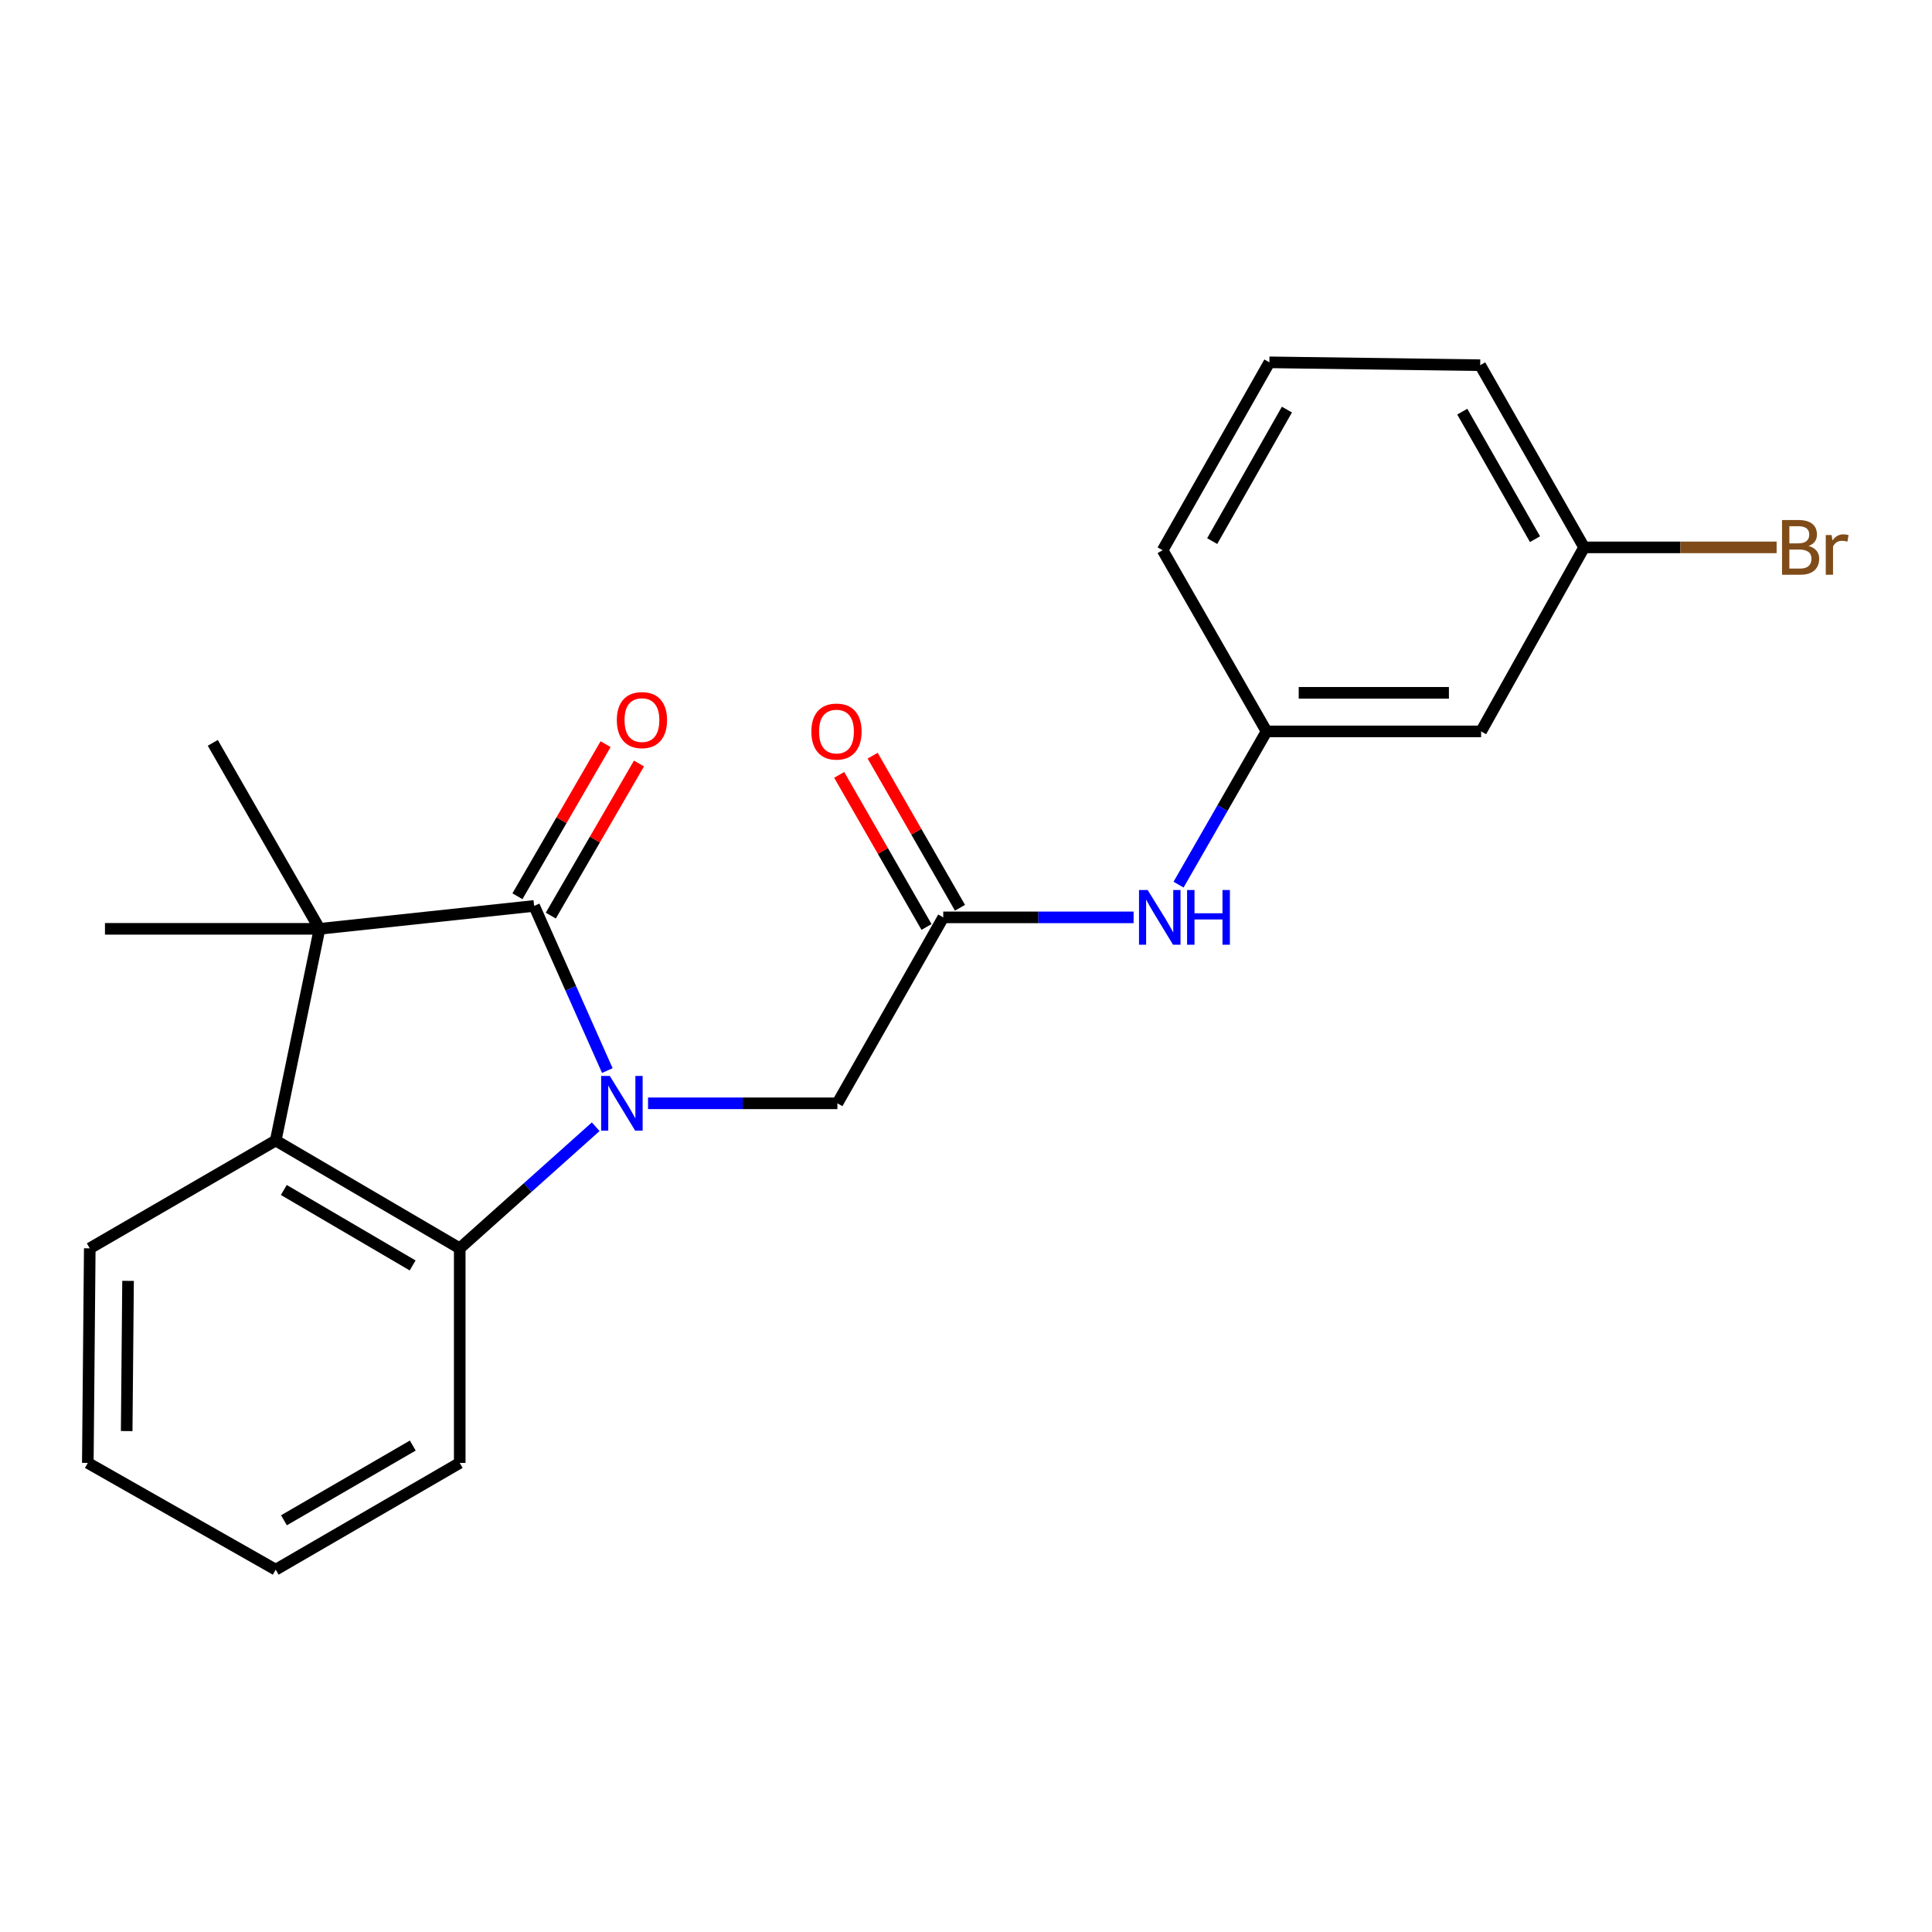 <?xml version='1.0' encoding='iso-8859-1'?>
<svg version='1.1' baseProfile='full'
              xmlns='http://www.w3.org/2000/svg'
                      xmlns:rdkit='http://www.rdkit.org/xml'
                      xmlns:xlink='http://www.w3.org/1999/xlink'
                  xml:space='preserve'
width='1000px' height='1000px' viewBox='0 0 1000 1000'>
<!-- END OF HEADER -->
<rect style='opacity:1.0;fill:#FFFFFF;stroke:none' width='1000' height='1000' x='0' y='0'> </rect>
<path class='bond-0' d='M 314.352,554.12 L 295.408,511.513' style='fill:none;fill-rule:evenodd;stroke:#0000FF;stroke-width:6px;stroke-linecap:butt;stroke-linejoin:miter;stroke-opacity:1' />
<path class='bond-0' d='M 295.408,511.513 L 276.464,468.905' style='fill:none;fill-rule:evenodd;stroke:#000000;stroke-width:6px;stroke-linecap:butt;stroke-linejoin:miter;stroke-opacity:1' />
<path class='bond-2' d='M 308.336,583.197 L 273.147,614.665' style='fill:none;fill-rule:evenodd;stroke:#0000FF;stroke-width:6px;stroke-linecap:butt;stroke-linejoin:miter;stroke-opacity:1' />
<path class='bond-2' d='M 273.147,614.665 L 237.958,646.133' style='fill:none;fill-rule:evenodd;stroke:#000000;stroke-width:6px;stroke-linecap:butt;stroke-linejoin:miter;stroke-opacity:1' />
<path class='bond-4' d='M 335.42,571.075 L 384.428,571.075' style='fill:none;fill-rule:evenodd;stroke:#0000FF;stroke-width:6px;stroke-linecap:butt;stroke-linejoin:miter;stroke-opacity:1' />
<path class='bond-4' d='M 384.428,571.075 L 433.435,571.075' style='fill:none;fill-rule:evenodd;stroke:#000000;stroke-width:6px;stroke-linecap:butt;stroke-linejoin:miter;stroke-opacity:1' />
<path class='bond-1' d='M 276.464,468.905 L 165.396,480.764' style='fill:none;fill-rule:evenodd;stroke:#000000;stroke-width:6px;stroke-linecap:butt;stroke-linejoin:miter;stroke-opacity:1' />
<path class='bond-7' d='M 285.102,473.912 L 307.918,434.549' style='fill:none;fill-rule:evenodd;stroke:#000000;stroke-width:6px;stroke-linecap:butt;stroke-linejoin:miter;stroke-opacity:1' />
<path class='bond-7' d='M 307.918,434.549 L 330.734,395.185' style='fill:none;fill-rule:evenodd;stroke:#FF0000;stroke-width:6px;stroke-linecap:butt;stroke-linejoin:miter;stroke-opacity:1' />
<path class='bond-7' d='M 267.826,463.898 L 290.642,424.535' style='fill:none;fill-rule:evenodd;stroke:#000000;stroke-width:6px;stroke-linecap:butt;stroke-linejoin:miter;stroke-opacity:1' />
<path class='bond-7' d='M 290.642,424.535 L 313.458,385.172' style='fill:none;fill-rule:evenodd;stroke:#FF0000;stroke-width:6px;stroke-linecap:butt;stroke-linejoin:miter;stroke-opacity:1' />
<path class='bond-12' d='M 165.396,480.764 L 54.329,480.764' style='fill:none;fill-rule:evenodd;stroke:#000000;stroke-width:6px;stroke-linecap:butt;stroke-linejoin:miter;stroke-opacity:1' />
<path class='bond-13' d='M 165.396,480.764 L 110.14,384.495' style='fill:none;fill-rule:evenodd;stroke:#000000;stroke-width:6px;stroke-linecap:butt;stroke-linejoin:miter;stroke-opacity:1' />
<path class='bond-22' d='M 165.396,480.764 L 142.71,590.334' style='fill:none;fill-rule:evenodd;stroke:#000000;stroke-width:6px;stroke-linecap:butt;stroke-linejoin:miter;stroke-opacity:1' />
<path class='bond-3' d='M 237.958,646.133 L 142.71,590.334' style='fill:none;fill-rule:evenodd;stroke:#000000;stroke-width:6px;stroke-linecap:butt;stroke-linejoin:miter;stroke-opacity:1' />
<path class='bond-3' d='M 213.578,654.993 L 146.904,615.933' style='fill:none;fill-rule:evenodd;stroke:#000000;stroke-width:6px;stroke-linecap:butt;stroke-linejoin:miter;stroke-opacity:1' />
<path class='bond-15' d='M 237.958,646.133 L 237.958,757.201' style='fill:none;fill-rule:evenodd;stroke:#000000;stroke-width:6px;stroke-linecap:butt;stroke-linejoin:miter;stroke-opacity:1' />
<path class='bond-16' d='M 142.71,590.334 L 46.464,646.133' style='fill:none;fill-rule:evenodd;stroke:#000000;stroke-width:6px;stroke-linecap:butt;stroke-linejoin:miter;stroke-opacity:1' />
<path class='bond-5' d='M 433.435,571.075 L 488.226,474.829' style='fill:none;fill-rule:evenodd;stroke:#000000;stroke-width:6px;stroke-linecap:butt;stroke-linejoin:miter;stroke-opacity:1' />
<path class='bond-6' d='M 488.226,474.829 L 537.488,474.829' style='fill:none;fill-rule:evenodd;stroke:#000000;stroke-width:6px;stroke-linecap:butt;stroke-linejoin:miter;stroke-opacity:1' />
<path class='bond-6' d='M 537.488,474.829 L 586.75,474.829' style='fill:none;fill-rule:evenodd;stroke:#0000FF;stroke-width:6px;stroke-linecap:butt;stroke-linejoin:miter;stroke-opacity:1' />
<path class='bond-9' d='M 496.884,469.858 L 474.284,430.496' style='fill:none;fill-rule:evenodd;stroke:#000000;stroke-width:6px;stroke-linecap:butt;stroke-linejoin:miter;stroke-opacity:1' />
<path class='bond-9' d='M 474.284,430.496 L 451.685,391.135' style='fill:none;fill-rule:evenodd;stroke:#FF0000;stroke-width:6px;stroke-linecap:butt;stroke-linejoin:miter;stroke-opacity:1' />
<path class='bond-9' d='M 479.567,479.8 L 456.968,440.439' style='fill:none;fill-rule:evenodd;stroke:#000000;stroke-width:6px;stroke-linecap:butt;stroke-linejoin:miter;stroke-opacity:1' />
<path class='bond-9' d='M 456.968,440.439 L 434.368,401.078' style='fill:none;fill-rule:evenodd;stroke:#FF0000;stroke-width:6px;stroke-linecap:butt;stroke-linejoin:miter;stroke-opacity:1' />
<path class='bond-8' d='M 610.015,457.894 L 632.787,418.233' style='fill:none;fill-rule:evenodd;stroke:#0000FF;stroke-width:6px;stroke-linecap:butt;stroke-linejoin:miter;stroke-opacity:1' />
<path class='bond-8' d='M 632.787,418.233 L 655.559,378.572' style='fill:none;fill-rule:evenodd;stroke:#000000;stroke-width:6px;stroke-linecap:butt;stroke-linejoin:miter;stroke-opacity:1' />
<path class='bond-10' d='M 655.559,378.572 L 766.615,378.572' style='fill:none;fill-rule:evenodd;stroke:#000000;stroke-width:6px;stroke-linecap:butt;stroke-linejoin:miter;stroke-opacity:1' />
<path class='bond-10' d='M 672.217,358.603 L 749.956,358.603' style='fill:none;fill-rule:evenodd;stroke:#000000;stroke-width:6px;stroke-linecap:butt;stroke-linejoin:miter;stroke-opacity:1' />
<path class='bond-18' d='M 655.559,378.572 L 601.778,284.799' style='fill:none;fill-rule:evenodd;stroke:#000000;stroke-width:6px;stroke-linecap:butt;stroke-linejoin:miter;stroke-opacity:1' />
<path class='bond-11' d='M 766.615,378.572 L 819.93,283.324' style='fill:none;fill-rule:evenodd;stroke:#000000;stroke-width:6px;stroke-linecap:butt;stroke-linejoin:miter;stroke-opacity:1' />
<path class='bond-14' d='M 819.93,283.324 L 869.752,283.324' style='fill:none;fill-rule:evenodd;stroke:#000000;stroke-width:6px;stroke-linecap:butt;stroke-linejoin:miter;stroke-opacity:1' />
<path class='bond-14' d='M 869.752,283.324 L 919.574,283.324' style='fill:none;fill-rule:evenodd;stroke:#7F4C19;stroke-width:6px;stroke-linecap:butt;stroke-linejoin:miter;stroke-opacity:1' />
<path class='bond-24' d='M 819.93,283.324 L 766.149,189.03' style='fill:none;fill-rule:evenodd;stroke:#000000;stroke-width:6px;stroke-linecap:butt;stroke-linejoin:miter;stroke-opacity:1' />
<path class='bond-24' d='M 794.517,279.072 L 756.871,213.067' style='fill:none;fill-rule:evenodd;stroke:#000000;stroke-width:6px;stroke-linecap:butt;stroke-linejoin:miter;stroke-opacity:1' />
<path class='bond-20' d='M 237.958,757.201 L 142.71,812.457' style='fill:none;fill-rule:evenodd;stroke:#000000;stroke-width:6px;stroke-linecap:butt;stroke-linejoin:miter;stroke-opacity:1' />
<path class='bond-20' d='M 213.651,748.217 L 146.978,786.896' style='fill:none;fill-rule:evenodd;stroke:#000000;stroke-width:6px;stroke-linecap:butt;stroke-linejoin:miter;stroke-opacity:1' />
<path class='bond-23' d='M 46.464,646.133 L 45.455,757.201' style='fill:none;fill-rule:evenodd;stroke:#000000;stroke-width:6px;stroke-linecap:butt;stroke-linejoin:miter;stroke-opacity:1' />
<path class='bond-23' d='M 66.28,662.975 L 65.573,740.722' style='fill:none;fill-rule:evenodd;stroke:#000000;stroke-width:6px;stroke-linecap:butt;stroke-linejoin:miter;stroke-opacity:1' />
<path class='bond-17' d='M 657.034,187.543 L 601.778,284.799' style='fill:none;fill-rule:evenodd;stroke:#000000;stroke-width:6px;stroke-linecap:butt;stroke-linejoin:miter;stroke-opacity:1' />
<path class='bond-17' d='M 666.107,211.996 L 627.428,280.075' style='fill:none;fill-rule:evenodd;stroke:#000000;stroke-width:6px;stroke-linecap:butt;stroke-linejoin:miter;stroke-opacity:1' />
<path class='bond-19' d='M 657.034,187.543 L 766.149,189.03' style='fill:none;fill-rule:evenodd;stroke:#000000;stroke-width:6px;stroke-linecap:butt;stroke-linejoin:miter;stroke-opacity:1' />
<path class='bond-21' d='M 142.71,812.457 L 45.455,757.201' style='fill:none;fill-rule:evenodd;stroke:#000000;stroke-width:6px;stroke-linecap:butt;stroke-linejoin:miter;stroke-opacity:1' />
<path  class='atom-0' d='M 315.631 556.915
L 324.911 571.915
Q 325.831 573.395, 327.311 576.075
Q 328.791 578.755, 328.871 578.915
L 328.871 556.915
L 332.631 556.915
L 332.631 585.235
L 328.751 585.235
L 318.791 568.835
Q 317.631 566.915, 316.391 564.715
Q 315.191 562.515, 314.831 561.835
L 314.831 585.235
L 311.151 585.235
L 311.151 556.915
L 315.631 556.915
' fill='#0000FF'/>
<path  class='atom-7' d='M 594.031 460.669
L 603.311 475.669
Q 604.231 477.149, 605.711 479.829
Q 607.191 482.509, 607.271 482.669
L 607.271 460.669
L 611.031 460.669
L 611.031 488.989
L 607.151 488.989
L 597.191 472.589
Q 596.031 470.669, 594.791 468.469
Q 593.591 466.269, 593.231 465.589
L 593.231 488.989
L 589.551 488.989
L 589.551 460.669
L 594.031 460.669
' fill='#0000FF'/>
<path  class='atom-7' d='M 614.431 460.669
L 618.271 460.669
L 618.271 472.709
L 632.751 472.709
L 632.751 460.669
L 636.591 460.669
L 636.591 488.989
L 632.751 488.989
L 632.751 475.909
L 618.271 475.909
L 618.271 488.989
L 614.431 488.989
L 614.431 460.669
' fill='#0000FF'/>
<path  class='atom-8' d='M 319.264 372.717
Q 319.264 365.917, 322.624 362.117
Q 325.984 358.317, 332.264 358.317
Q 338.544 358.317, 341.904 362.117
Q 345.264 365.917, 345.264 372.717
Q 345.264 379.597, 341.864 383.517
Q 338.464 387.397, 332.264 387.397
Q 326.024 387.397, 322.624 383.517
Q 319.264 379.637, 319.264 372.717
M 332.264 384.197
Q 336.584 384.197, 338.904 381.317
Q 341.264 378.397, 341.264 372.717
Q 341.264 367.157, 338.904 364.357
Q 336.584 361.517, 332.264 361.517
Q 327.944 361.517, 325.584 364.317
Q 323.264 367.117, 323.264 372.717
Q 323.264 378.437, 325.584 381.317
Q 327.944 384.197, 332.264 384.197
' fill='#FF0000'/>
<path  class='atom-10' d='M 419.958 378.652
Q 419.958 371.852, 423.318 368.052
Q 426.678 364.252, 432.958 364.252
Q 439.238 364.252, 442.598 368.052
Q 445.958 371.852, 445.958 378.652
Q 445.958 385.532, 442.558 389.452
Q 439.158 393.332, 432.958 393.332
Q 426.718 393.332, 423.318 389.452
Q 419.958 385.572, 419.958 378.652
M 432.958 390.132
Q 437.278 390.132, 439.598 387.252
Q 441.958 384.332, 441.958 378.652
Q 441.958 373.092, 439.598 370.292
Q 437.278 367.452, 432.958 367.452
Q 428.638 367.452, 426.278 370.252
Q 423.958 373.052, 423.958 378.652
Q 423.958 384.372, 426.278 387.252
Q 428.638 390.132, 432.958 390.132
' fill='#FF0000'/>
<path  class='atom-15' d='M 936.135 282.604
Q 938.855 283.364, 940.215 285.044
Q 941.615 286.684, 941.615 289.124
Q 941.615 293.044, 939.095 295.284
Q 936.615 297.484, 931.895 297.484
L 922.375 297.484
L 922.375 269.164
L 930.735 269.164
Q 935.575 269.164, 938.015 271.124
Q 940.455 273.084, 940.455 276.684
Q 940.455 280.964, 936.135 282.604
M 926.175 272.364
L 926.175 281.244
L 930.735 281.244
Q 933.535 281.244, 934.975 280.124
Q 936.455 278.964, 936.455 276.684
Q 936.455 272.364, 930.735 272.364
L 926.175 272.364
M 931.895 294.284
Q 934.655 294.284, 936.135 292.964
Q 937.615 291.644, 937.615 289.124
Q 937.615 286.804, 935.975 285.644
Q 934.375 284.444, 931.295 284.444
L 926.175 284.444
L 926.175 294.284
L 931.895 294.284
' fill='#7F4C19'/>
<path  class='atom-15' d='M 948.055 276.924
L 948.495 279.764
Q 950.655 276.564, 954.175 276.564
Q 955.295 276.564, 956.815 276.964
L 956.215 280.324
Q 954.495 279.924, 953.535 279.924
Q 951.855 279.924, 950.735 280.604
Q 949.655 281.244, 948.775 282.804
L 948.775 297.484
L 945.015 297.484
L 945.015 276.924
L 948.055 276.924
' fill='#7F4C19'/>
</svg>
